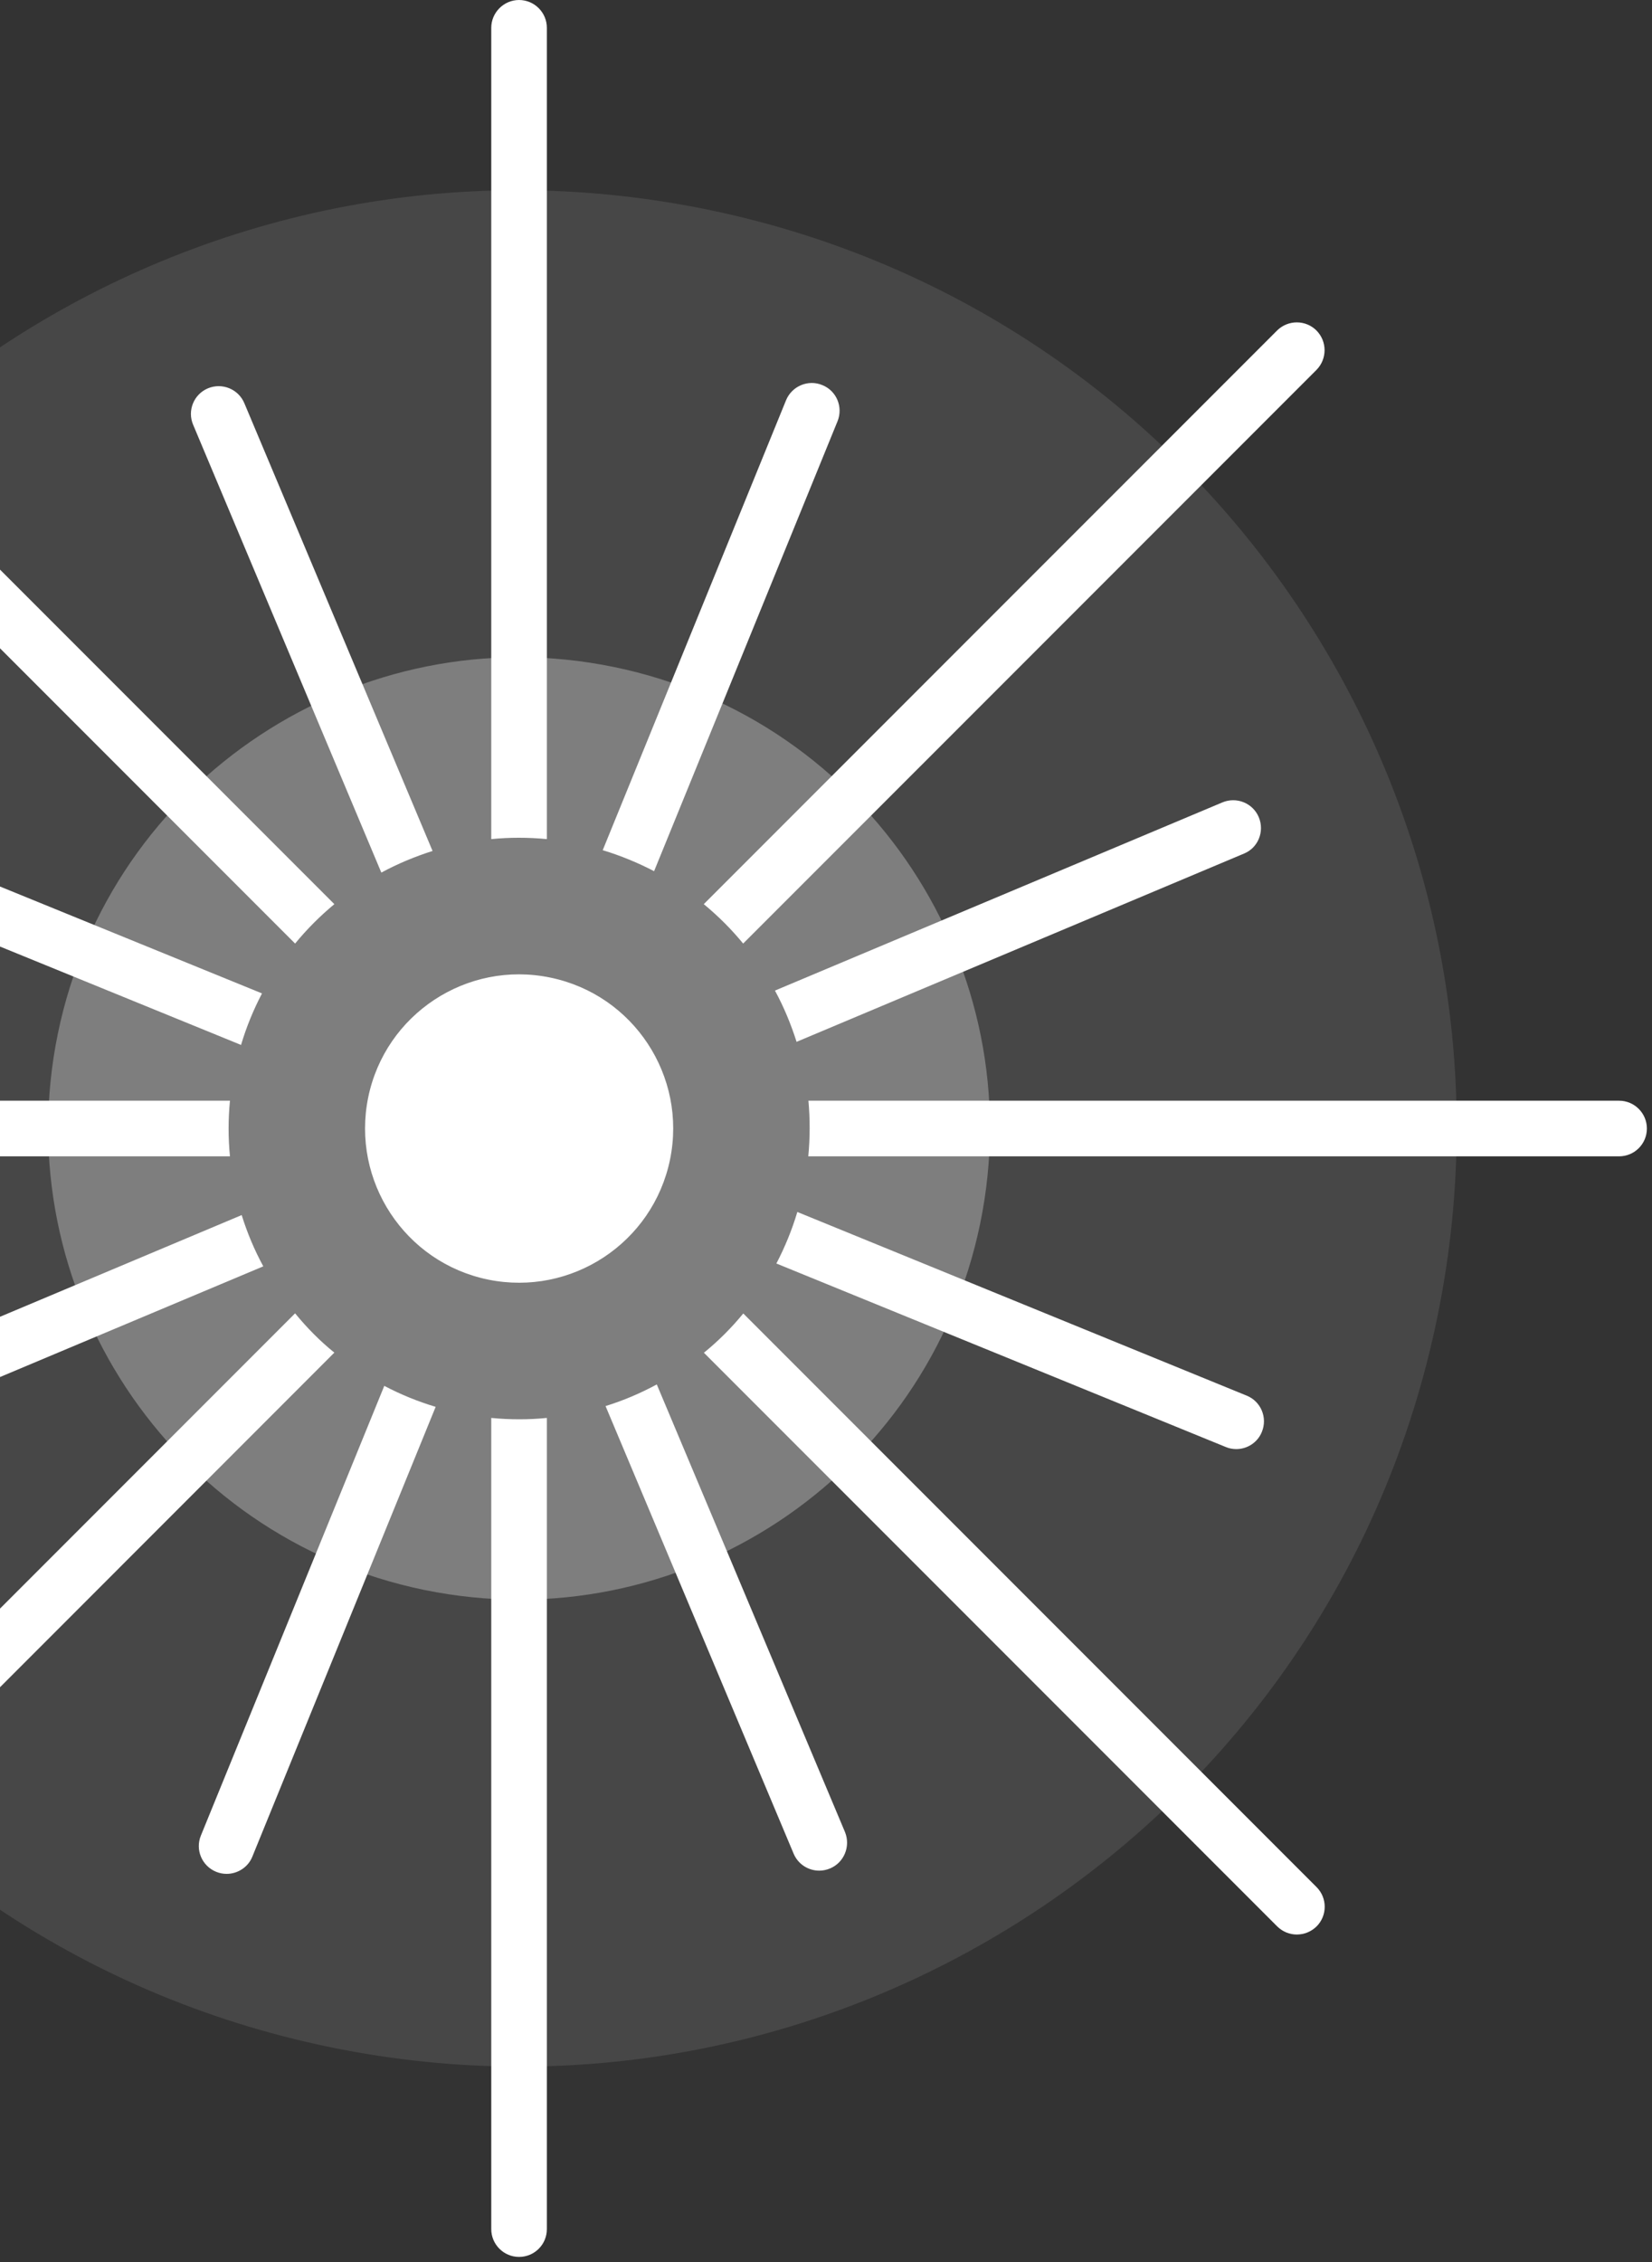 <svg width="95" height="130" viewBox="0 0 95 130" fill="none" xmlns="http://www.w3.org/2000/svg">
<rect x="0" y="0" width="95" height="130" fill="#333333" stroke="none"/>
<path d="M28.25 48.224V1.599C28.25 0.725 28.968 0 29.849 0C30.73 0 31.448 0.718 31.448 1.599V48.224C30.375 48.12 29.301 48.12 28.25 48.224ZM37.614 50.067L48.162 24.212C48.495 23.398 48.11 22.458 47.288 22.132C46.474 21.791 45.534 22.191 45.201 23.006L34.66 48.861C35.689 49.172 36.674 49.579 37.614 50.067ZM-10.788 46.551C-11.595 46.218 -12.535 46.603 -12.868 47.425C-13.201 48.246 -12.809 49.179 -11.995 49.505L13.861 60.053C14.172 59.009 14.579 58.024 15.067 57.092L-10.788 46.551ZM-12.683 82.74C-12.424 83.354 -11.839 83.717 -11.21 83.717C-11.003 83.717 -10.795 83.68 -10.595 83.591L15.141 72.777C14.63 71.837 14.216 70.852 13.898 69.831L-11.832 80.652C-12.646 80.986 -13.023 81.926 -12.683 82.74ZM72.388 46.966C72.048 46.152 71.108 45.774 70.294 46.115L44.564 56.929C45.075 57.869 45.482 58.853 45.808 59.875L71.545 49.053C72.352 48.72 72.729 47.78 72.388 46.966ZM42.736 54.227L75.705 21.259C76.326 20.629 76.326 19.623 75.705 18.994C75.083 18.372 74.069 18.372 73.44 18.994L40.471 51.962C41.307 52.651 42.062 53.406 42.736 54.227ZM21.929 50.149C22.869 49.638 23.854 49.231 24.875 48.905L14.053 23.176C13.713 22.361 12.773 21.977 11.958 22.317C11.144 22.658 10.759 23.598 11.107 24.412L21.929 50.149ZM70.494 83.162C70.686 83.243 70.893 83.28 71.093 83.28C71.722 83.28 72.322 82.903 72.566 82.288C72.899 81.474 72.514 80.541 71.693 80.208L45.852 69.653C45.541 70.689 45.134 71.681 44.646 72.614L70.494 83.162ZM37.769 79.564C36.837 80.068 35.852 80.49 34.823 80.808L45.638 106.53C45.897 107.144 46.489 107.507 47.111 107.507C47.325 107.507 47.532 107.463 47.732 107.381C48.547 107.041 48.924 106.101 48.591 105.286L37.769 79.564ZM28.25 81.489V128.107C28.25 128.988 28.968 129.706 29.849 129.706C30.73 129.706 31.448 128.995 31.448 128.107V81.489C30.404 81.593 29.331 81.593 28.25 81.489ZM93.107 63.258H46.489C46.585 64.309 46.585 65.375 46.481 66.455H93.107C93.988 66.455 94.706 65.745 94.706 64.856C94.706 63.976 93.988 63.258 93.107 63.258ZM42.743 75.486C42.062 76.315 41.307 77.07 40.478 77.743L73.447 110.712C73.765 111.023 74.165 111.178 74.572 111.178C74.987 111.178 75.394 111.023 75.712 110.712C76.334 110.09 76.334 109.076 75.712 108.454L42.743 75.486ZM13.224 63.258H-33.401C-34.282 63.258 -35 63.976 -35 64.856C-35 65.737 -34.282 66.455 -33.401 66.455H13.224C13.12 65.404 13.12 64.331 13.224 63.258ZM16.97 54.227C17.651 53.398 18.406 52.643 19.227 51.962L-13.741 18.994C-14.371 18.372 -15.377 18.372 -15.999 18.994C-16.621 19.623 -16.621 20.629 -15.999 21.259L16.97 54.227ZM16.97 75.478L-15.999 108.447C-16.621 109.076 -16.621 110.083 -15.999 110.705C-15.688 111.015 -15.281 111.171 -14.867 111.171C-14.452 111.171 -14.045 111.015 -13.734 110.705L19.227 77.736C18.391 77.062 17.643 76.3 16.97 75.478ZM22.099 79.646L11.551 105.494C11.218 106.308 11.611 107.24 12.432 107.574C12.632 107.655 12.832 107.692 13.032 107.692C13.661 107.692 14.268 107.314 14.512 106.7L25.053 80.852C24.016 80.541 23.024 80.134 22.099 79.646Z" fill="white"/>
<path opacity="0.1" d="M82.654 75.706C76.666 104.87 48.153 123.649 18.997 117.653C-10.16 111.658 -28.946 83.16 -22.958 53.996C-16.955 24.832 11.543 6.053 40.707 12.049C69.863 18.052 88.65 46.55 82.654 75.706Z" fill="white"/>
<path opacity="0.3" d="M56.37 70.301C53.358 84.949 39.05 94.379 24.393 91.374C9.76 88.362 0.322 74.046 3.327 59.405C6.347 44.764 20.648 35.326 35.297 38.331C49.945 41.344 59.376 55.652 56.37 70.301Z" fill="white"/>
<path d="M38.531 66.64C37.546 71.429 32.861 74.516 28.072 73.539C23.275 72.555 20.196 67.869 21.173 63.072C22.157 58.283 26.843 55.189 31.64 56.181C36.429 57.166 39.515 61.844 38.531 66.64Z" fill="white"/>
</svg>
